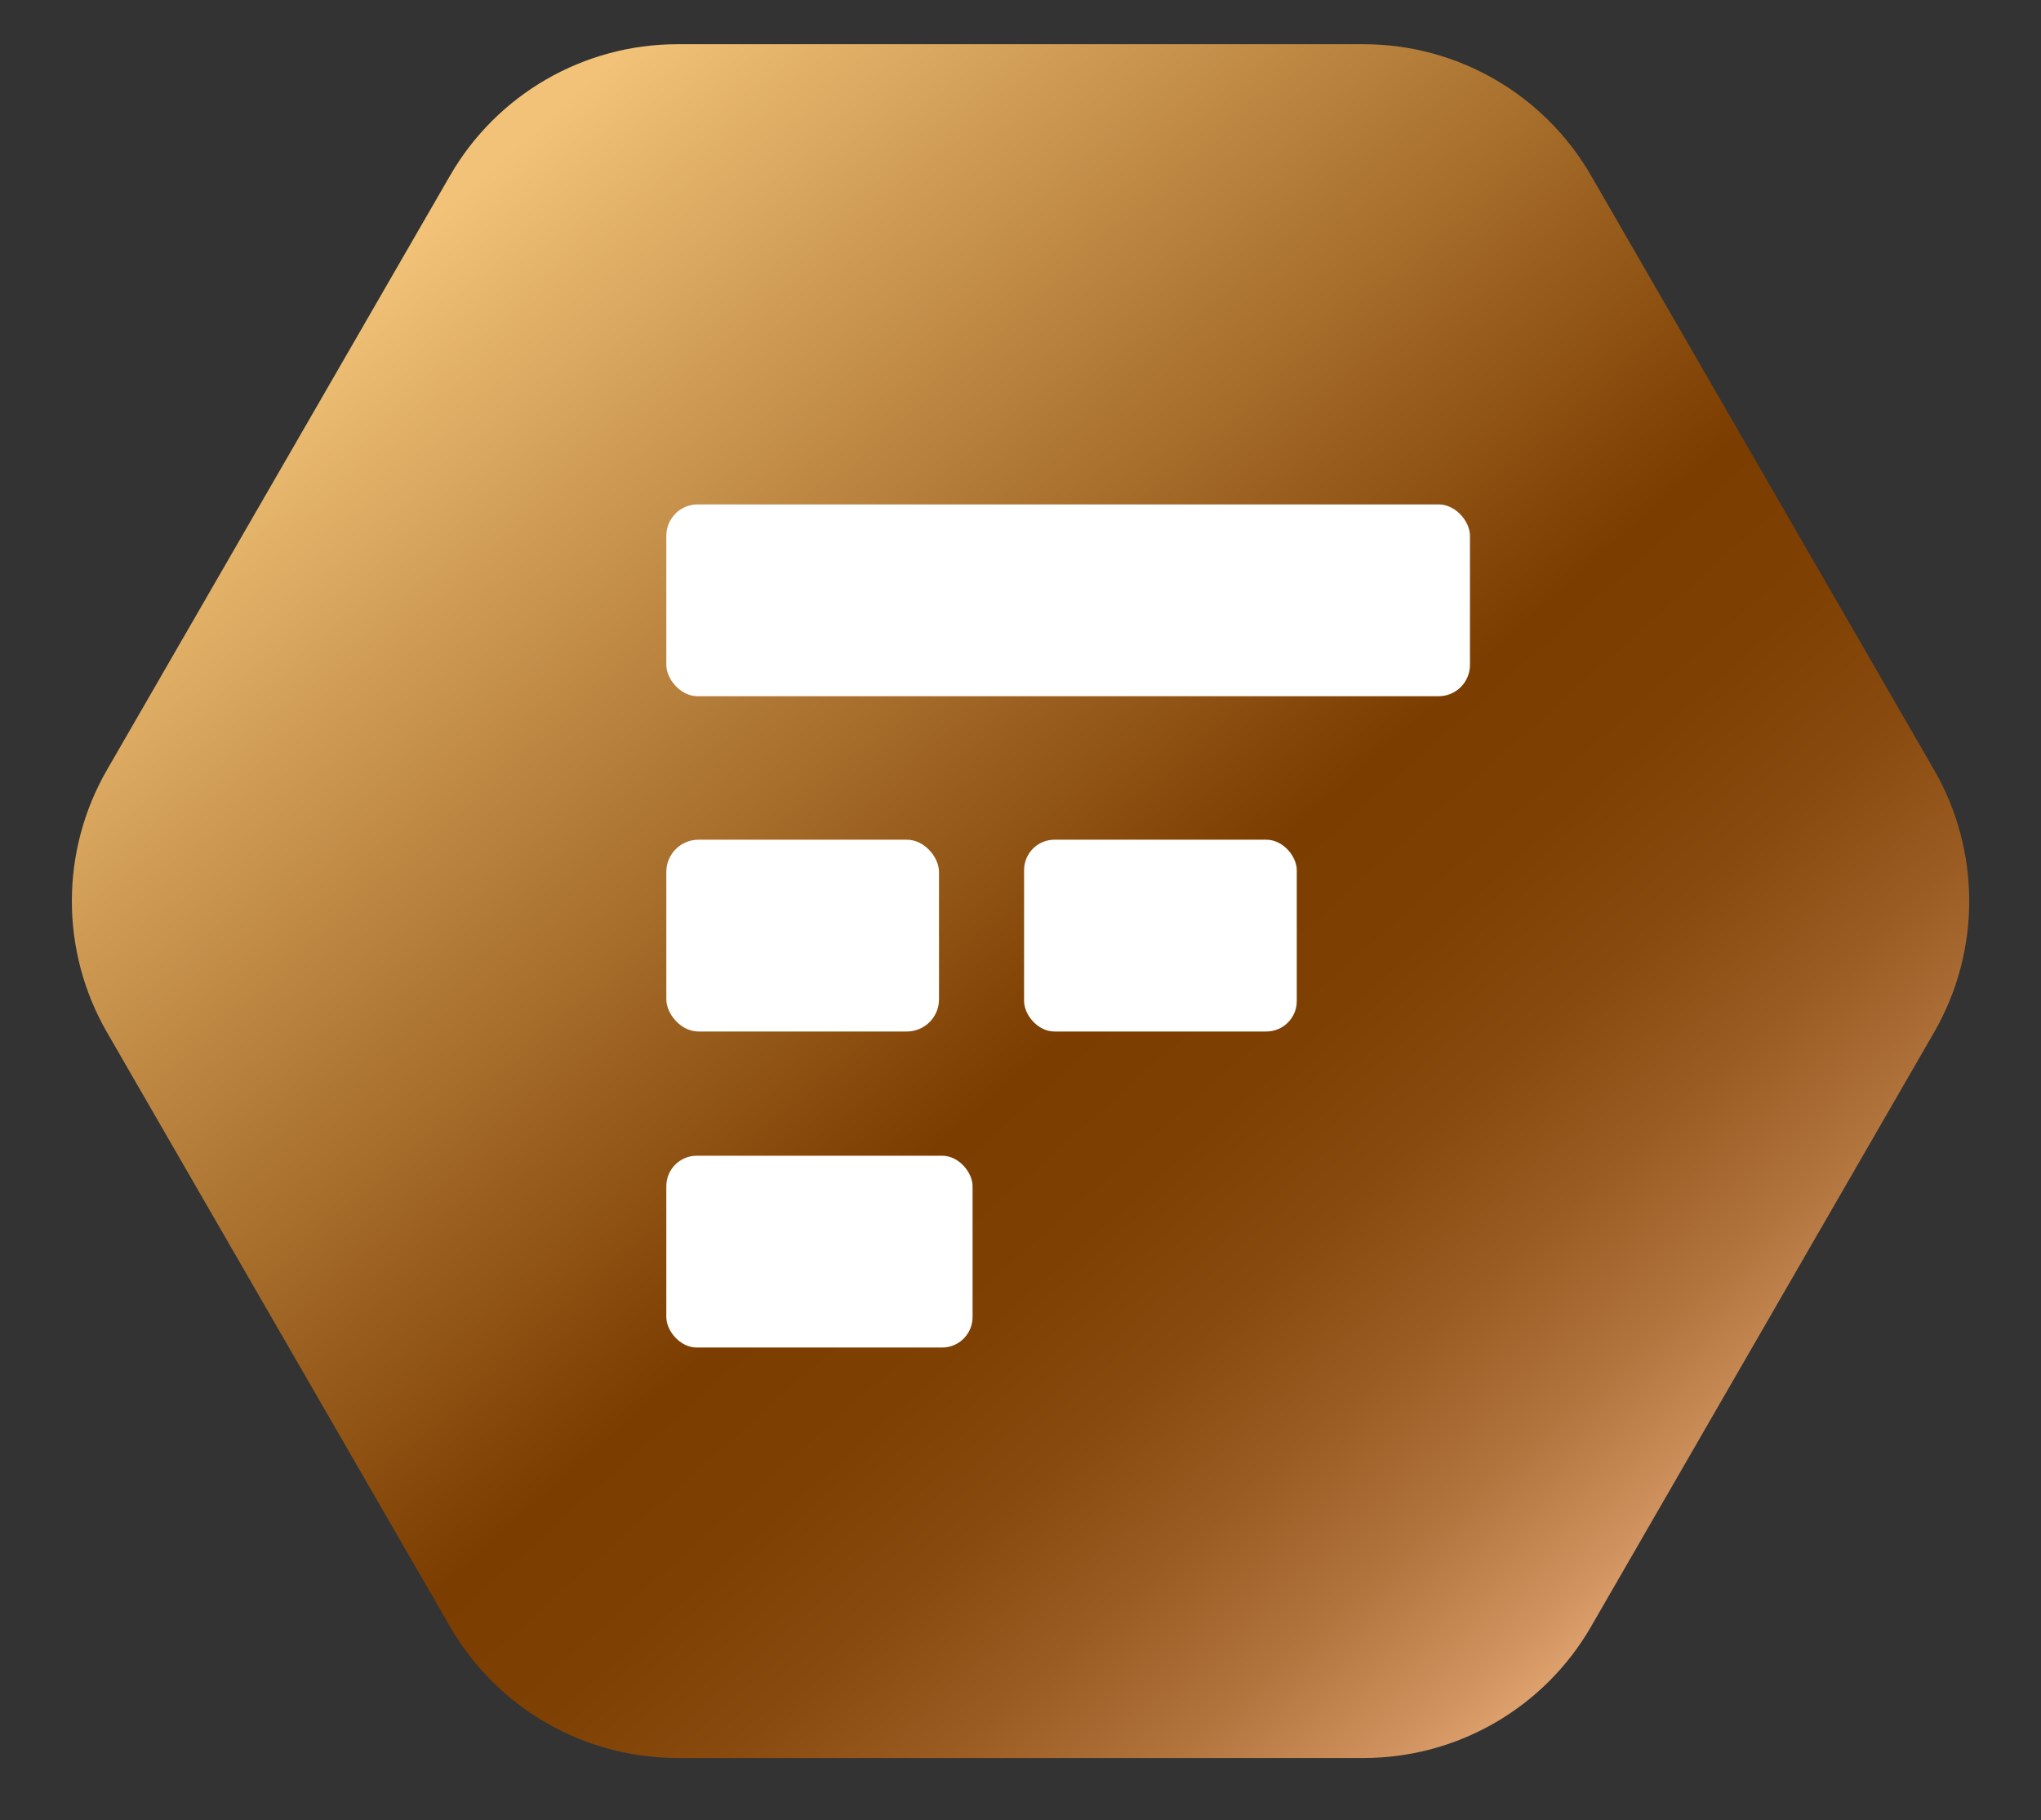 <?xml version="1.0" encoding="UTF-8"?><svg id="a" xmlns="http://www.w3.org/2000/svg" width="90.821mm" height="80.981mm" xmlns:xlink="http://www.w3.org/1999/xlink" viewBox="0 0 257.445 229.552"><rect x="0" y="0" width="257.445" height="229.552" fill="#333333" stroke="none"/><defs><style>.c{fill:url(#b);}.d{fill:#fff;}</style><linearGradient id="b" x1="53.266" y1="28.85" x2="212.598" y2="207.891" gradientUnits="userSpaceOnUse"><stop offset="0" stop-color="#f1c277"/><stop offset=".542" stop-color="#7c3d00"/><stop offset=".627" stop-color="#7f4003"/><stop offset=".707" stop-color="#894a0f"/><stop offset=".785" stop-color="#9a5c22"/><stop offset=".863" stop-color="#b1743d"/><stop offset=".938" stop-color="#d0935f"/><stop offset="1" stop-color="#eeb281"/></linearGradient></defs><path class="c" d="m171.998,5.576h-86.539c-11.835,0-22.771,6.314-28.688,16.563L13.501,97.084c-5.917,10.249-5.917,22.877,0,33.126l43.269,74.945c5.917,10.249,16.853,16.563,28.688,16.563h86.539c11.835,0,22.771-6.314,28.688-16.563l43.269-74.945c5.917-10.249,5.917-22.877,0-33.126l-43.269-74.945c-5.917-10.249-16.853-16.563-28.688-16.563Z"/><rect class="d" x="84.048" y="63.617" width="101.367" height="24.19" rx="3.95" ry="3.95"/><rect class="d" x="84.048" y="105.903" width="34.395" height="24.19" rx="4.06" ry="4.06"/><rect class="d" x="129.175" y="105.903" width="34.395" height="24.19" rx="3.836" ry="3.836"/><rect class="d" x="84.048" y="145.76" width="38.629" height="24.19" rx="3.841" ry="3.841"/></svg>